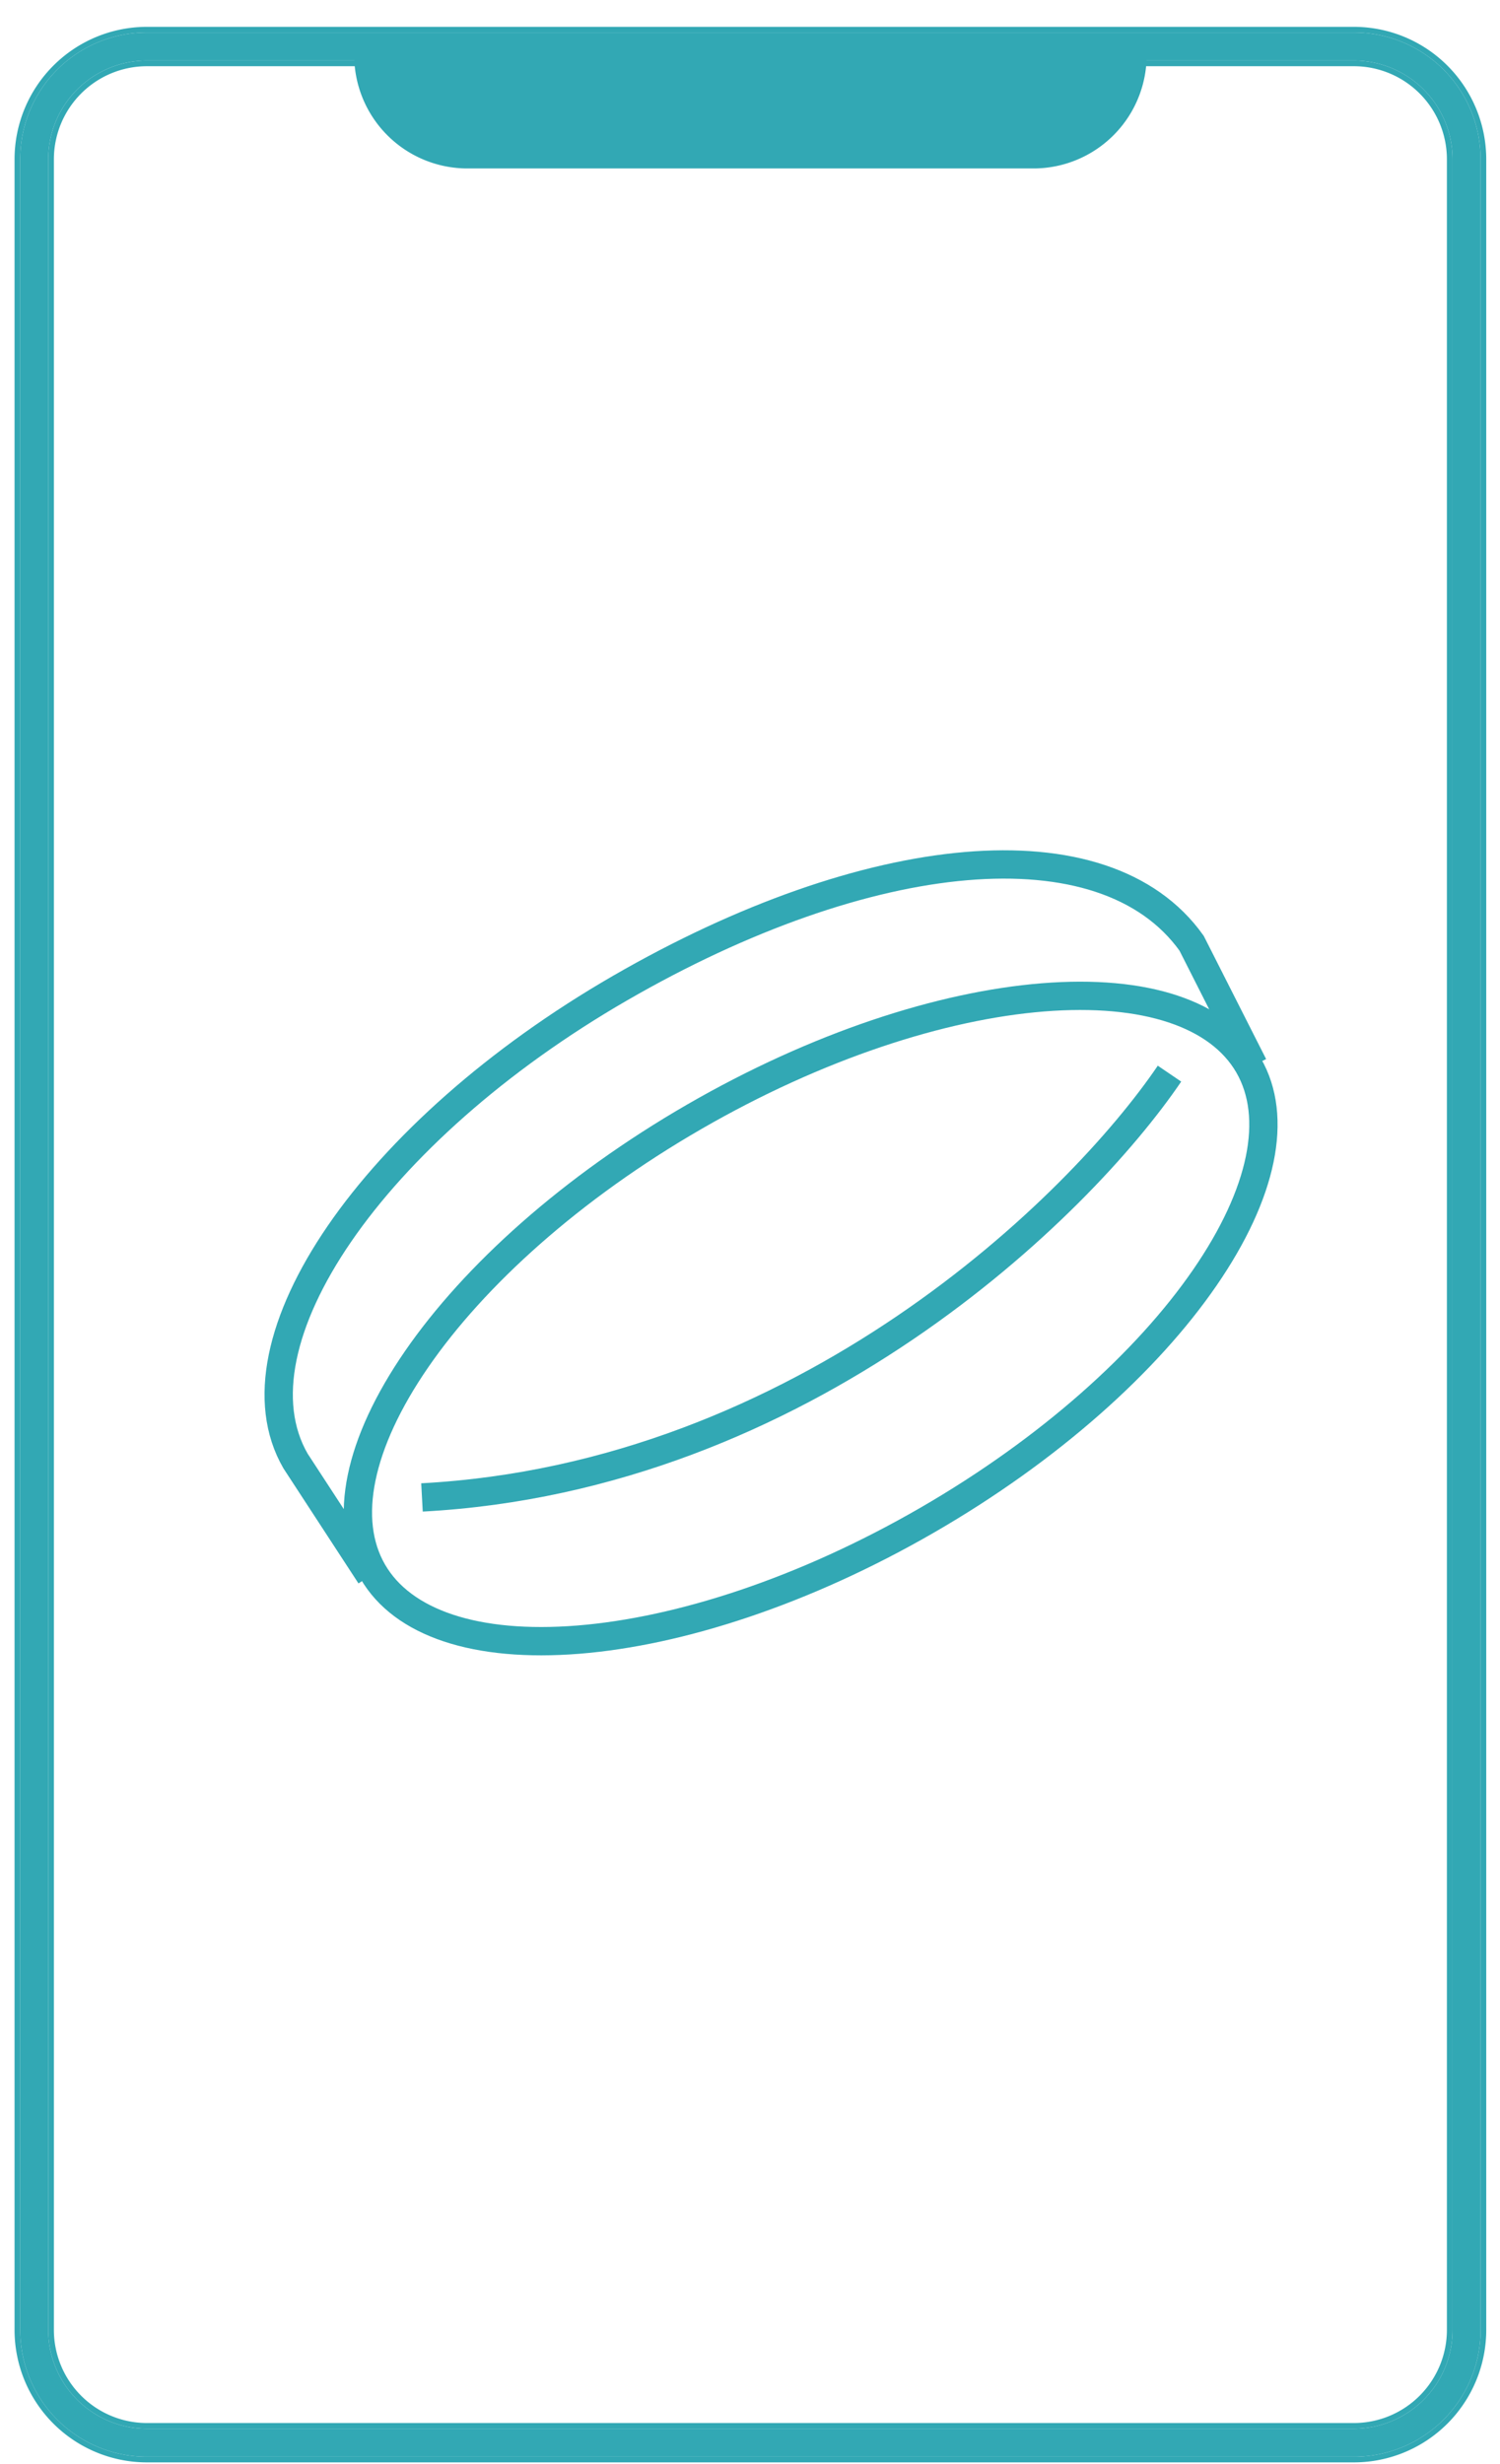 <svg xmlns="http://www.w3.org/2000/svg" width="53" height="87" fill="none"  xmlns:v="https://vecta.io/nano"><g fill-rule="evenodd" fill="#32a8b4"><path d="M.714 5.628a4.47 4.47 0 0 1 1.302-3.164 4.47 4.47 0 0 1 3.158-1.316h42.68a4.47 4.47 0 0 1 3.158 1.316 4.47 4.47 0 0 1 1.302 3.164v76.64a4.47 4.47 0 0 1-1.302 3.164 4.47 4.47 0 0 1-3.158 1.316H5.174a4.47 4.47 0 0 1-3.158-1.316 4.47 4.47 0 0 1-1.302-3.164V5.628zm4.46-3.49a3.49 3.49 0 0 0-3.47 3.49v76.64a3.49 3.49 0 0 0 3.47 3.49h42.68a3.49 3.49 0 0 0 3.47-3.49V5.628a3.49 3.49 0 0 0-3.47-3.49H5.174z"/><path d="M.514 5.628a4.68 4.68 0 0 1 4.66-4.68h42.68a4.68 4.68 0 0 1 4.66 4.68v76.64a4.68 4.68 0 0 1-4.66 4.68H5.174a4.68 4.68 0 0 1-4.66-4.68V5.628zm4.66-3.29a3.29 3.29 0 0 0-3.27 3.29v76.64a3.29 3.29 0 0 0 3.27 3.29h42.68a3.29 3.29 0 0 0 3.27-3.29V5.628a3.29 3.29 0 0 0-3.27-3.29H5.174zm0-1.19a4.47 4.47 0 0 0-3.158 1.316A4.47 4.47 0 0 0 .714 5.628v76.64a4.47 4.47 0 0 0 1.302 3.164 4.47 4.47 0 0 0 3.158 1.316h42.68a4.47 4.47 0 0 0 3.158-1.316 4.47 4.47 0 0 0 1.302-3.164V5.628a4.47 4.47 0 0 0-1.302-3.164 4.47 4.47 0 0 0-3.158-1.316H5.174zm-3.47 4.48a3.49 3.49 0 0 1 3.47-3.49h42.68a3.49 3.49 0 0 1 3.47 3.49v76.64a3.49 3.49 0 0 1-3.47 3.49H5.174a3.49 3.49 0 0 1-3.47-3.49V5.628z"/></g><path d="M12.515 1.948h28a4 4 0 0 1-4 4h-20a4 4 0 0 1-4-4z" fill="#32a8b4"/><g stroke="#32a8b4"><path d="M32.756 53.68c-4.343 2.507-8.737 3.928-12.316 4.216-3.621.291-6.219-.582-7.271-2.405s-.509-4.509 1.553-7.499c2.039-2.956 5.466-6.051 9.809-8.558s8.737-3.928 12.316-4.216c3.621-.291 6.219.582 7.271 2.405s.509 4.509-1.553 7.499c-2.038 2.956-5.466 6.051-9.809 8.558z"/><path d="M41.322 37.911C38.139 42.598 28.4 52.154 14.91 52.875m29.38-15.253l-2.187-4.316c-3.086-4.324-11.451-3.464-20.194 1.584S8.032 47.413 10.441 51.587l2.644 4.051"/></g></svg>